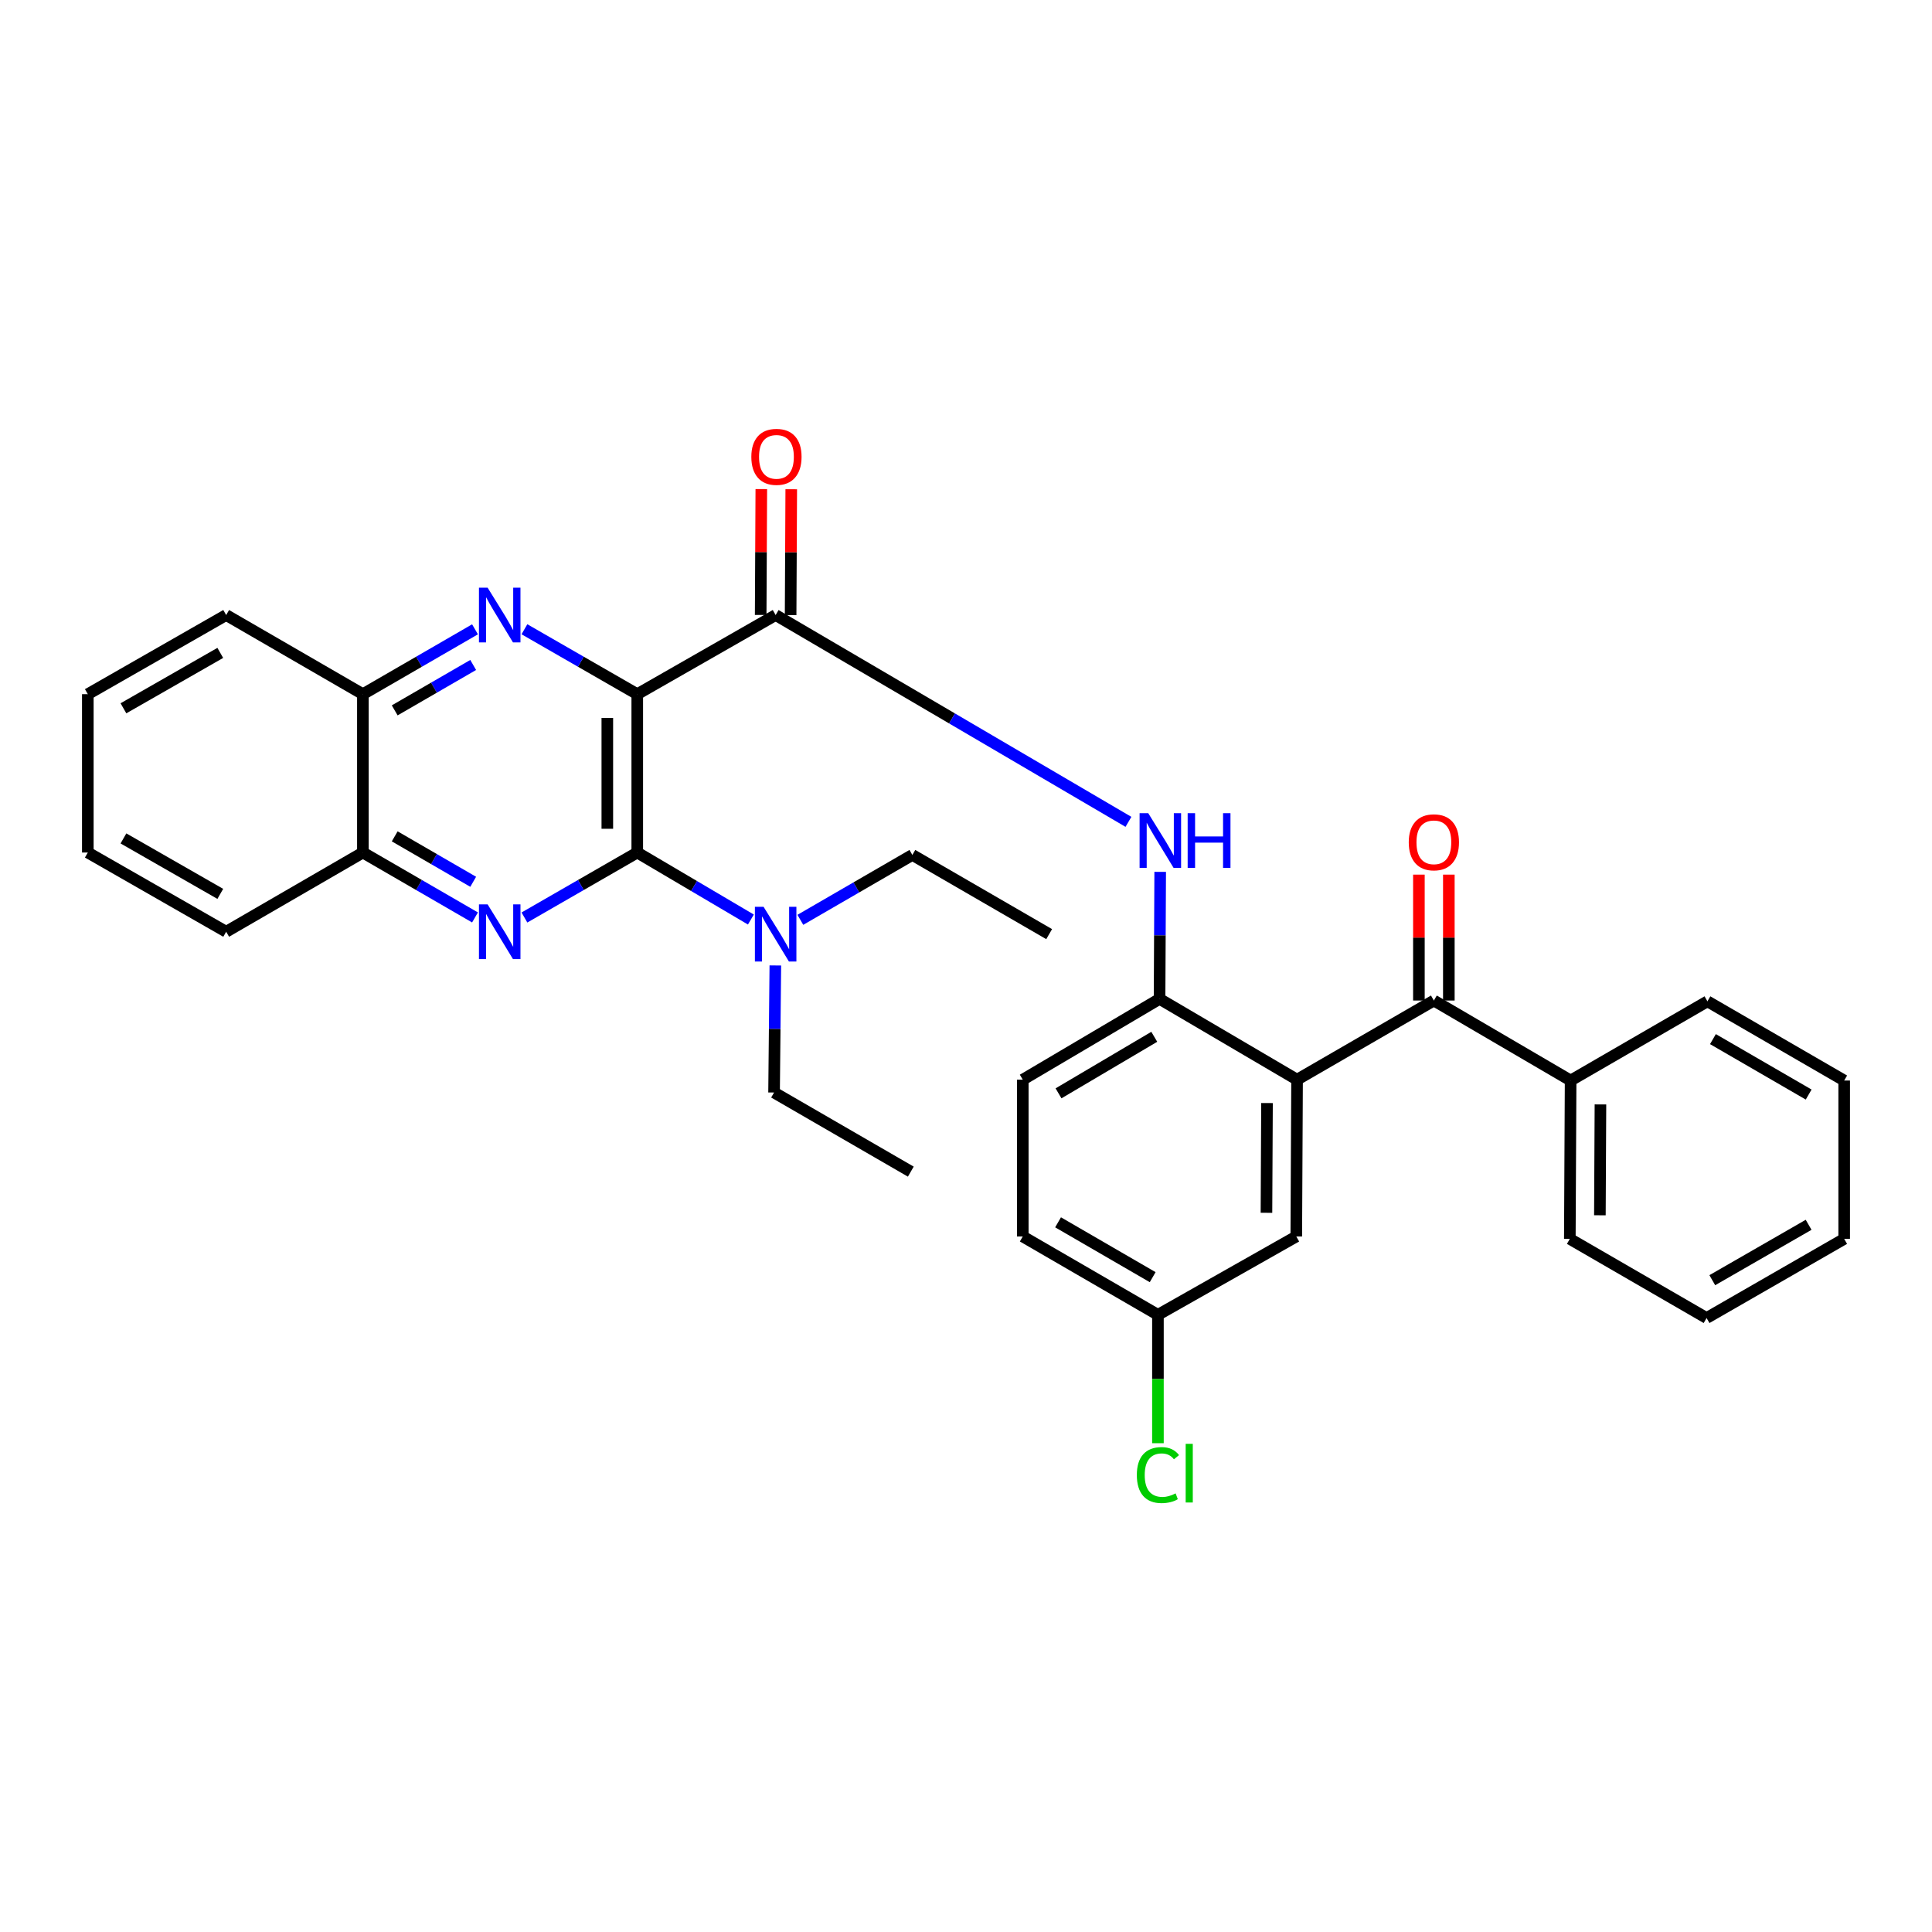 <?xml version='1.0' encoding='iso-8859-1'?>
<svg version='1.1' baseProfile='full'
              xmlns='http://www.w3.org/2000/svg'
                      xmlns:rdkit='http://www.rdkit.org/xml'
                      xmlns:xlink='http://www.w3.org/1999/xlink'
                  xml:space='preserve'
width='1000px' height='1000px' viewBox='0 0 1000 1000'>
<!-- END OF HEADER -->
<rect style='opacity:1.0;fill:#FFFFFF;stroke:none' width='1000' height='1000' x='0' y='0'> </rect>
<path class='bond-0' d='M 329.847,359.307 L 329.847,441.267' style='fill:none;fill-rule:evenodd;stroke:#000000;stroke-width:6px;stroke-linecap:butt;stroke-linejoin:miter;stroke-opacity:1' />
<path class='bond-0' d='M 314.349,371.601 L 314.349,428.973' style='fill:none;fill-rule:evenodd;stroke:#000000;stroke-width:6px;stroke-linecap:butt;stroke-linejoin:miter;stroke-opacity:1' />
<path class='bond-1' d='M 329.847,359.307 L 300.645,342.504' style='fill:none;fill-rule:evenodd;stroke:#000000;stroke-width:6px;stroke-linecap:butt;stroke-linejoin:miter;stroke-opacity:1' />
<path class='bond-1' d='M 300.645,342.504 L 271.443,325.702' style='fill:none;fill-rule:evenodd;stroke:#0000FF;stroke-width:6px;stroke-linecap:butt;stroke-linejoin:miter;stroke-opacity:1' />
<path class='bond-3' d='M 329.847,359.307 L 401.474,318.34' style='fill:none;fill-rule:evenodd;stroke:#000000;stroke-width:6px;stroke-linecap:butt;stroke-linejoin:miter;stroke-opacity:1' />
<path class='bond-2' d='M 329.847,441.267 L 300.645,458.084' style='fill:none;fill-rule:evenodd;stroke:#000000;stroke-width:6px;stroke-linecap:butt;stroke-linejoin:miter;stroke-opacity:1' />
<path class='bond-2' d='M 300.645,458.084 L 271.444,474.9' style='fill:none;fill-rule:evenodd;stroke:#0000FF;stroke-width:6px;stroke-linecap:butt;stroke-linejoin:miter;stroke-opacity:1' />
<path class='bond-10' d='M 329.847,441.267 L 359.251,458.608' style='fill:none;fill-rule:evenodd;stroke:#000000;stroke-width:6px;stroke-linecap:butt;stroke-linejoin:miter;stroke-opacity:1' />
<path class='bond-10' d='M 359.251,458.608 L 388.656,475.948' style='fill:none;fill-rule:evenodd;stroke:#0000FF;stroke-width:6px;stroke-linecap:butt;stroke-linejoin:miter;stroke-opacity:1' />
<path class='bond-8' d='M 245.864,325.736 L 216.848,342.522' style='fill:none;fill-rule:evenodd;stroke:#0000FF;stroke-width:6px;stroke-linecap:butt;stroke-linejoin:miter;stroke-opacity:1' />
<path class='bond-8' d='M 216.848,342.522 L 187.831,359.307' style='fill:none;fill-rule:evenodd;stroke:#000000;stroke-width:6px;stroke-linecap:butt;stroke-linejoin:miter;stroke-opacity:1' />
<path class='bond-8' d='M 244.92,344.187 L 224.608,355.937' style='fill:none;fill-rule:evenodd;stroke:#0000FF;stroke-width:6px;stroke-linecap:butt;stroke-linejoin:miter;stroke-opacity:1' />
<path class='bond-8' d='M 224.608,355.937 L 204.297,367.687' style='fill:none;fill-rule:evenodd;stroke:#000000;stroke-width:6px;stroke-linecap:butt;stroke-linejoin:miter;stroke-opacity:1' />
<path class='bond-32' d='M 245.864,474.866 L 216.848,458.066' style='fill:none;fill-rule:evenodd;stroke:#0000FF;stroke-width:6px;stroke-linecap:butt;stroke-linejoin:miter;stroke-opacity:1' />
<path class='bond-32' d='M 216.848,458.066 L 187.831,441.267' style='fill:none;fill-rule:evenodd;stroke:#000000;stroke-width:6px;stroke-linecap:butt;stroke-linejoin:miter;stroke-opacity:1' />
<path class='bond-32' d='M 244.924,456.413 L 224.613,444.654' style='fill:none;fill-rule:evenodd;stroke:#0000FF;stroke-width:6px;stroke-linecap:butt;stroke-linejoin:miter;stroke-opacity:1' />
<path class='bond-32' d='M 224.613,444.654 L 204.302,432.894' style='fill:none;fill-rule:evenodd;stroke:#000000;stroke-width:6px;stroke-linecap:butt;stroke-linejoin:miter;stroke-opacity:1' />
<path class='bond-6' d='M 401.474,318.34 L 492.778,371.865' style='fill:none;fill-rule:evenodd;stroke:#000000;stroke-width:6px;stroke-linecap:butt;stroke-linejoin:miter;stroke-opacity:1' />
<path class='bond-6' d='M 492.778,371.865 L 584.082,425.389' style='fill:none;fill-rule:evenodd;stroke:#0000FF;stroke-width:6px;stroke-linecap:butt;stroke-linejoin:miter;stroke-opacity:1' />
<path class='bond-12' d='M 409.223,318.379 L 409.388,285.804' style='fill:none;fill-rule:evenodd;stroke:#000000;stroke-width:6px;stroke-linecap:butt;stroke-linejoin:miter;stroke-opacity:1' />
<path class='bond-12' d='M 409.388,285.804 L 409.552,253.229' style='fill:none;fill-rule:evenodd;stroke:#FF0000;stroke-width:6px;stroke-linecap:butt;stroke-linejoin:miter;stroke-opacity:1' />
<path class='bond-12' d='M 393.725,318.301 L 393.89,285.726' style='fill:none;fill-rule:evenodd;stroke:#000000;stroke-width:6px;stroke-linecap:butt;stroke-linejoin:miter;stroke-opacity:1' />
<path class='bond-12' d='M 393.89,285.726 L 394.054,253.15' style='fill:none;fill-rule:evenodd;stroke:#FF0000;stroke-width:6px;stroke-linecap:butt;stroke-linejoin:miter;stroke-opacity:1' />
<path class='bond-4' d='M 671.359,558.838 L 600.187,517.027' style='fill:none;fill-rule:evenodd;stroke:#000000;stroke-width:6px;stroke-linecap:butt;stroke-linejoin:miter;stroke-opacity:1' />
<path class='bond-5' d='M 671.359,558.838 L 742.168,517.871' style='fill:none;fill-rule:evenodd;stroke:#000000;stroke-width:6px;stroke-linecap:butt;stroke-linejoin:miter;stroke-opacity:1' />
<path class='bond-11' d='M 671.359,558.838 L 670.954,639.997' style='fill:none;fill-rule:evenodd;stroke:#000000;stroke-width:6px;stroke-linecap:butt;stroke-linejoin:miter;stroke-opacity:1' />
<path class='bond-11' d='M 655.8,570.935 L 655.517,627.746' style='fill:none;fill-rule:evenodd;stroke:#000000;stroke-width:6px;stroke-linecap:butt;stroke-linejoin:miter;stroke-opacity:1' />
<path class='bond-13' d='M 749.917,517.871 L 749.917,485.287' style='fill:none;fill-rule:evenodd;stroke:#000000;stroke-width:6px;stroke-linecap:butt;stroke-linejoin:miter;stroke-opacity:1' />
<path class='bond-13' d='M 749.917,485.287 L 749.917,452.704' style='fill:none;fill-rule:evenodd;stroke:#FF0000;stroke-width:6px;stroke-linecap:butt;stroke-linejoin:miter;stroke-opacity:1' />
<path class='bond-13' d='M 734.419,517.871 L 734.419,485.287' style='fill:none;fill-rule:evenodd;stroke:#000000;stroke-width:6px;stroke-linecap:butt;stroke-linejoin:miter;stroke-opacity:1' />
<path class='bond-13' d='M 734.419,485.287 L 734.419,452.704' style='fill:none;fill-rule:evenodd;stroke:#FF0000;stroke-width:6px;stroke-linecap:butt;stroke-linejoin:miter;stroke-opacity:1' />
<path class='bond-14' d='M 742.168,517.871 L 812.952,559.277' style='fill:none;fill-rule:evenodd;stroke:#000000;stroke-width:6px;stroke-linecap:butt;stroke-linejoin:miter;stroke-opacity:1' />
<path class='bond-7' d='M 600.512,451.277 L 600.35,484.152' style='fill:none;fill-rule:evenodd;stroke:#0000FF;stroke-width:6px;stroke-linecap:butt;stroke-linejoin:miter;stroke-opacity:1' />
<path class='bond-7' d='M 600.35,484.152 L 600.187,517.027' style='fill:none;fill-rule:evenodd;stroke:#000000;stroke-width:6px;stroke-linecap:butt;stroke-linejoin:miter;stroke-opacity:1' />
<path class='bond-15' d='M 600.187,517.027 L 529.386,558.838' style='fill:none;fill-rule:evenodd;stroke:#000000;stroke-width:6px;stroke-linecap:butt;stroke-linejoin:miter;stroke-opacity:1' />
<path class='bond-15' d='M 597.448,536.644 L 547.887,565.911' style='fill:none;fill-rule:evenodd;stroke:#000000;stroke-width:6px;stroke-linecap:butt;stroke-linejoin:miter;stroke-opacity:1' />
<path class='bond-9' d='M 187.831,359.307 L 187.831,441.267' style='fill:none;fill-rule:evenodd;stroke:#000000;stroke-width:6px;stroke-linecap:butt;stroke-linejoin:miter;stroke-opacity:1' />
<path class='bond-22' d='M 187.831,359.307 L 117.065,318.34' style='fill:none;fill-rule:evenodd;stroke:#000000;stroke-width:6px;stroke-linecap:butt;stroke-linejoin:miter;stroke-opacity:1' />
<path class='bond-21' d='M 187.831,441.267 L 117.065,482.268' style='fill:none;fill-rule:evenodd;stroke:#000000;stroke-width:6px;stroke-linecap:butt;stroke-linejoin:miter;stroke-opacity:1' />
<path class='bond-19' d='M 401.313,499.718 L 400.985,532.601' style='fill:none;fill-rule:evenodd;stroke:#0000FF;stroke-width:6px;stroke-linecap:butt;stroke-linejoin:miter;stroke-opacity:1' />
<path class='bond-19' d='M 400.985,532.601 L 400.656,565.485' style='fill:none;fill-rule:evenodd;stroke:#000000;stroke-width:6px;stroke-linecap:butt;stroke-linejoin:miter;stroke-opacity:1' />
<path class='bond-20' d='M 414.259,476.102 L 443.25,459.309' style='fill:none;fill-rule:evenodd;stroke:#0000FF;stroke-width:6px;stroke-linecap:butt;stroke-linejoin:miter;stroke-opacity:1' />
<path class='bond-20' d='M 443.25,459.309 L 472.241,442.515' style='fill:none;fill-rule:evenodd;stroke:#000000;stroke-width:6px;stroke-linecap:butt;stroke-linejoin:miter;stroke-opacity:1' />
<path class='bond-34' d='M 670.954,639.997 L 599.344,680.551' style='fill:none;fill-rule:evenodd;stroke:#000000;stroke-width:6px;stroke-linecap:butt;stroke-linejoin:miter;stroke-opacity:1' />
<path class='bond-23' d='M 812.952,559.277 L 812.539,641.246' style='fill:none;fill-rule:evenodd;stroke:#000000;stroke-width:6px;stroke-linecap:butt;stroke-linejoin:miter;stroke-opacity:1' />
<path class='bond-23' d='M 828.388,571.651 L 828.099,629.028' style='fill:none;fill-rule:evenodd;stroke:#000000;stroke-width:6px;stroke-linecap:butt;stroke-linejoin:miter;stroke-opacity:1' />
<path class='bond-24' d='M 812.952,559.277 L 883.762,518.284' style='fill:none;fill-rule:evenodd;stroke:#000000;stroke-width:6px;stroke-linecap:butt;stroke-linejoin:miter;stroke-opacity:1' />
<path class='bond-17' d='M 529.386,558.838 L 529.386,639.997' style='fill:none;fill-rule:evenodd;stroke:#000000;stroke-width:6px;stroke-linecap:butt;stroke-linejoin:miter;stroke-opacity:1' />
<path class='bond-16' d='M 599.344,680.551 L 529.386,639.997' style='fill:none;fill-rule:evenodd;stroke:#000000;stroke-width:6px;stroke-linecap:butt;stroke-linejoin:miter;stroke-opacity:1' />
<path class='bond-16' d='M 596.623,661.059 L 547.653,632.672' style='fill:none;fill-rule:evenodd;stroke:#000000;stroke-width:6px;stroke-linecap:butt;stroke-linejoin:miter;stroke-opacity:1' />
<path class='bond-18' d='M 599.344,680.551 L 599.344,713.776' style='fill:none;fill-rule:evenodd;stroke:#000000;stroke-width:6px;stroke-linecap:butt;stroke-linejoin:miter;stroke-opacity:1' />
<path class='bond-18' d='M 599.344,713.776 L 599.344,747.001' style='fill:none;fill-rule:evenodd;stroke:#00CC00;stroke-width:6px;stroke-linecap:butt;stroke-linejoin:miter;stroke-opacity:1' />
<path class='bond-26' d='M 400.656,565.485 L 471.432,606.435' style='fill:none;fill-rule:evenodd;stroke:#000000;stroke-width:6px;stroke-linecap:butt;stroke-linejoin:miter;stroke-opacity:1' />
<path class='bond-25' d='M 472.241,442.515 L 543.042,483.508' style='fill:none;fill-rule:evenodd;stroke:#000000;stroke-width:6px;stroke-linecap:butt;stroke-linejoin:miter;stroke-opacity:1' />
<path class='bond-33' d='M 117.065,482.268 L 45.455,441.267' style='fill:none;fill-rule:evenodd;stroke:#000000;stroke-width:6px;stroke-linecap:butt;stroke-linejoin:miter;stroke-opacity:1' />
<path class='bond-33' d='M 114.024,462.668 L 63.897,433.967' style='fill:none;fill-rule:evenodd;stroke:#000000;stroke-width:6px;stroke-linecap:butt;stroke-linejoin:miter;stroke-opacity:1' />
<path class='bond-27' d='M 117.065,318.34 L 45.455,359.307' style='fill:none;fill-rule:evenodd;stroke:#000000;stroke-width:6px;stroke-linecap:butt;stroke-linejoin:miter;stroke-opacity:1' />
<path class='bond-27' d='M 114.019,337.938 L 63.892,366.615' style='fill:none;fill-rule:evenodd;stroke:#000000;stroke-width:6px;stroke-linecap:butt;stroke-linejoin:miter;stroke-opacity:1' />
<path class='bond-30' d='M 812.539,641.246 L 883.323,682.204' style='fill:none;fill-rule:evenodd;stroke:#000000;stroke-width:6px;stroke-linecap:butt;stroke-linejoin:miter;stroke-opacity:1' />
<path class='bond-29' d='M 883.762,518.284 L 954.545,559.277' style='fill:none;fill-rule:evenodd;stroke:#000000;stroke-width:6px;stroke-linecap:butt;stroke-linejoin:miter;stroke-opacity:1' />
<path class='bond-29' d='M 886.612,537.845 L 936.161,566.54' style='fill:none;fill-rule:evenodd;stroke:#000000;stroke-width:6px;stroke-linecap:butt;stroke-linejoin:miter;stroke-opacity:1' />
<path class='bond-28' d='M 45.455,359.307 L 45.455,441.267' style='fill:none;fill-rule:evenodd;stroke:#000000;stroke-width:6px;stroke-linecap:butt;stroke-linejoin:miter;stroke-opacity:1' />
<path class='bond-31' d='M 954.545,559.277 L 954.545,641.246' style='fill:none;fill-rule:evenodd;stroke:#000000;stroke-width:6px;stroke-linecap:butt;stroke-linejoin:miter;stroke-opacity:1' />
<path class='bond-35' d='M 883.323,682.204 L 954.545,641.246' style='fill:none;fill-rule:evenodd;stroke:#000000;stroke-width:6px;stroke-linecap:butt;stroke-linejoin:miter;stroke-opacity:1' />
<path class='bond-35' d='M 886.28,662.625 L 936.136,633.954' style='fill:none;fill-rule:evenodd;stroke:#000000;stroke-width:6px;stroke-linecap:butt;stroke-linejoin:miter;stroke-opacity:1' />
<path  class='atom-2' d='M 252.39 304.18
L 261.67 319.18
Q 262.59 320.66, 264.07 323.34
Q 265.55 326.02, 265.63 326.18
L 265.63 304.18
L 269.39 304.18
L 269.39 332.5
L 265.51 332.5
L 255.55 316.1
Q 254.39 314.18, 253.15 311.98
Q 251.95 309.78, 251.59 309.1
L 251.59 332.5
L 247.91 332.5
L 247.91 304.18
L 252.39 304.18
' fill='#0000FF'/>
<path  class='atom-3' d='M 252.39 468.108
L 261.67 483.108
Q 262.59 484.588, 264.07 487.268
Q 265.55 489.948, 265.63 490.108
L 265.63 468.108
L 269.39 468.108
L 269.39 496.428
L 265.51 496.428
L 255.55 480.028
Q 254.39 478.108, 253.15 475.908
Q 251.95 473.708, 251.59 473.028
L 251.59 496.428
L 247.91 496.428
L 247.91 468.108
L 252.39 468.108
' fill='#0000FF'/>
<path  class='atom-7' d='M 594.332 420.908
L 603.612 435.908
Q 604.532 437.388, 606.012 440.068
Q 607.492 442.748, 607.572 442.908
L 607.572 420.908
L 611.332 420.908
L 611.332 449.228
L 607.452 449.228
L 597.492 432.828
Q 596.332 430.908, 595.092 428.708
Q 593.892 426.508, 593.532 425.828
L 593.532 449.228
L 589.852 449.228
L 589.852 420.908
L 594.332 420.908
' fill='#0000FF'/>
<path  class='atom-7' d='M 614.732 420.908
L 618.572 420.908
L 618.572 432.948
L 633.052 432.948
L 633.052 420.908
L 636.892 420.908
L 636.892 449.228
L 633.052 449.228
L 633.052 436.148
L 618.572 436.148
L 618.572 449.228
L 614.732 449.228
L 614.732 420.908
' fill='#0000FF'/>
<path  class='atom-11' d='M 395.214 469.348
L 404.494 484.348
Q 405.414 485.828, 406.894 488.508
Q 408.374 491.188, 408.454 491.348
L 408.454 469.348
L 412.214 469.348
L 412.214 497.668
L 408.334 497.668
L 398.374 481.268
Q 397.214 479.348, 395.974 477.148
Q 394.774 474.948, 394.414 474.268
L 394.414 497.668
L 390.734 497.668
L 390.734 469.348
L 395.214 469.348
' fill='#0000FF'/>
<path  class='atom-13' d='M 388.888 236.46
Q 388.888 229.66, 392.248 225.86
Q 395.608 222.06, 401.888 222.06
Q 408.168 222.06, 411.528 225.86
Q 414.888 229.66, 414.888 236.46
Q 414.888 243.34, 411.488 247.26
Q 408.088 251.14, 401.888 251.14
Q 395.648 251.14, 392.248 247.26
Q 388.888 243.38, 388.888 236.46
M 401.888 247.94
Q 406.208 247.94, 408.528 245.06
Q 410.888 242.14, 410.888 236.46
Q 410.888 230.9, 408.528 228.1
Q 406.208 225.26, 401.888 225.26
Q 397.568 225.26, 395.208 228.06
Q 392.888 230.86, 392.888 236.46
Q 392.888 242.18, 395.208 245.06
Q 397.568 247.94, 401.888 247.94
' fill='#FF0000'/>
<path  class='atom-14' d='M 729.168 435.974
Q 729.168 429.174, 732.528 425.374
Q 735.888 421.574, 742.168 421.574
Q 748.448 421.574, 751.808 425.374
Q 755.168 429.174, 755.168 435.974
Q 755.168 442.854, 751.768 446.774
Q 748.368 450.654, 742.168 450.654
Q 735.928 450.654, 732.528 446.774
Q 729.168 442.894, 729.168 435.974
M 742.168 447.454
Q 746.488 447.454, 748.808 444.574
Q 751.168 441.654, 751.168 435.974
Q 751.168 430.414, 748.808 427.614
Q 746.488 424.774, 742.168 424.774
Q 737.848 424.774, 735.488 427.574
Q 733.168 430.374, 733.168 435.974
Q 733.168 441.694, 735.488 444.574
Q 737.848 447.454, 742.168 447.454
' fill='#FF0000'/>
<path  class='atom-19' d='M 588.424 763.49
Q 588.424 756.45, 591.704 752.77
Q 595.024 749.05, 601.304 749.05
Q 607.144 749.05, 610.264 753.17
L 607.624 755.33
Q 605.344 752.33, 601.304 752.33
Q 597.024 752.33, 594.744 755.21
Q 592.504 758.05, 592.504 763.49
Q 592.504 769.09, 594.824 771.97
Q 597.184 774.85, 601.744 774.85
Q 604.864 774.85, 608.504 772.97
L 609.624 775.97
Q 608.144 776.93, 605.904 777.49
Q 603.664 778.05, 601.184 778.05
Q 595.024 778.05, 591.704 774.29
Q 588.424 770.53, 588.424 763.49
' fill='#00CC00'/>
<path  class='atom-19' d='M 613.704 747.33
L 617.384 747.33
L 617.384 777.69
L 613.704 777.69
L 613.704 747.33
' fill='#00CC00'/>
</svg>

